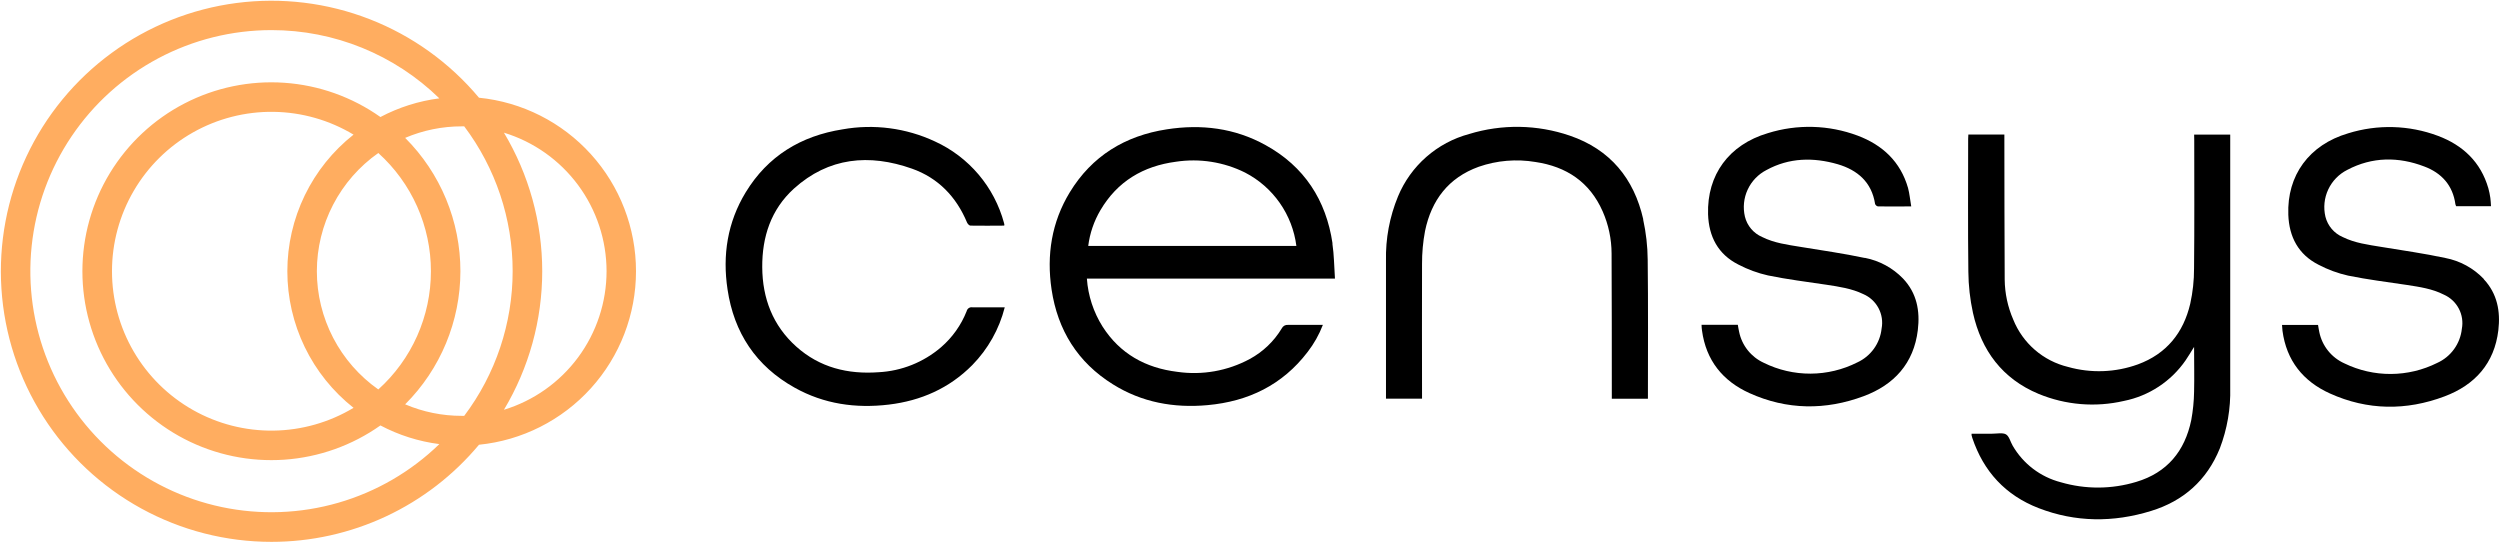 <svg xmlns="http://www.w3.org/2000/svg" fill="none" viewBox="0 0 2310 501" height="501" width="2310">
<path fill="#FFAD60" d="M250.869 27.82C308.813 27.791 364.47 50.424 405.949 90.883C386.914 93.316 368.473 99.159 351.51 108.131C325.383 89.644 294.677 78.695 262.748 76.483C230.819 74.271 198.896 80.881 170.47 95.589C142.045 110.297 118.21 132.538 101.572 159.879C84.935 187.22 76.135 218.61 76.135 250.615C76.135 282.621 84.935 314.01 101.572 341.352C118.21 368.693 142.045 390.934 170.47 405.642C198.896 420.35 230.819 426.959 262.748 424.747C294.677 422.536 325.383 411.587 351.51 393.1C368.473 402.072 386.914 407.915 405.949 410.348C379.767 435.772 347.74 454.374 312.683 464.517C277.626 474.66 240.614 476.033 204.901 468.516C169.189 460.999 135.871 444.823 107.877 421.409C79.883 397.994 58.071 368.061 44.36 334.24C30.649 300.418 25.458 263.746 29.244 227.448C33.03 191.15 45.677 156.339 66.073 126.076C86.469 95.812 113.989 71.024 146.212 53.891C178.435 36.758 214.375 27.805 250.869 27.82ZM560.465 250.615C560.437 279.293 551.21 307.205 534.14 330.25C517.07 353.294 493.058 370.254 465.633 378.638C488.789 339.949 501.018 295.704 501.018 250.615C501.018 205.526 488.789 161.282 465.633 122.593C493.058 130.976 517.07 147.937 534.14 170.981C551.21 194.025 560.437 221.938 560.465 250.615ZM425.419 250.615C425.431 227.727 420.927 205.062 412.165 183.917C403.403 162.773 390.556 143.565 374.358 127.394C390.876 120.356 408.649 116.737 426.604 116.755C427.404 116.755 428.145 116.755 428.945 116.755C457.983 155.296 473.687 202.241 473.687 250.497C473.687 298.753 457.983 345.698 428.945 384.239C428.145 384.239 427.404 384.239 426.604 384.239C408.649 384.257 390.876 380.638 374.358 373.6C407.014 340.998 425.381 296.759 425.419 250.615ZM326.675 376.83C304.329 390.271 278.814 397.538 252.739 397.887C226.664 398.237 200.963 391.658 178.264 378.822C155.564 365.986 136.68 347.353 123.54 324.828C110.401 302.303 103.477 276.693 103.477 250.615C103.477 224.538 110.401 198.928 123.54 176.403C136.68 153.878 155.564 135.245 178.264 122.409C200.963 109.573 226.664 102.993 252.739 103.343C278.814 103.693 304.329 110.96 326.675 124.4C307.608 139.452 292.199 158.627 281.604 180.487C271.01 202.347 265.506 226.323 265.506 250.615C265.506 274.907 271.01 298.884 281.604 320.744C292.199 342.604 307.608 361.779 326.675 376.83ZM292.773 250.615C292.787 229.189 297.952 208.081 307.834 189.07C317.716 170.059 332.025 153.703 349.553 141.381C364.857 155.167 377.094 172.015 385.469 190.832C393.845 209.65 398.173 230.018 398.173 250.615C398.173 271.213 393.845 291.581 385.469 310.398C377.094 329.216 364.857 346.064 349.553 359.85C332.028 347.525 317.722 331.168 307.841 312.158C297.959 293.147 292.792 272.04 292.773 250.615ZM250.869 500.675C287.447 500.675 323.577 492.638 356.705 477.131C389.832 461.625 419.148 439.028 442.577 410.94C482.335 406.963 519.198 388.355 546.008 358.729C572.818 329.103 587.665 290.572 587.665 250.615C587.665 210.659 572.818 172.128 546.008 142.502C519.198 112.875 482.335 94.268 442.577 90.291C415.597 58.03 380.914 33.097 341.739 17.799C302.564 2.502 260.163 -2.665 218.46 2.776C176.758 8.217 137.102 24.09 103.163 48.927C69.224 73.764 42.1 106.761 24.3 144.865C6.5 182.968 -1.399 224.946 1.332 266.913C4.064 308.88 17.339 349.48 39.928 384.955C62.517 420.429 93.69 449.632 130.562 469.859C167.434 490.087 208.813 500.686 250.869 500.675Z"></path>
<path fill="black" d="M2027.48 129.705C2027.48 169.149 2027.72 208.593 2027.3 248.037C2027.33 259 2026.15 269.932 2023.78 280.636C2017.52 307.455 2001.82 326.984 1975.44 336.675C1954.66 344.207 1932.05 345.026 1910.78 339.016C1899.48 336.281 1889.01 330.887 1880.22 323.284C1871.43 315.681 1864.58 306.088 1860.25 295.305C1855.17 283.638 1852.48 271.073 1852.34 258.35C1852.07 215.409 1852.13 172.409 1852.04 129.557V124.341H1818.76C1818.76 125.704 1818.58 126.919 1818.58 128.134C1818.58 169.12 1818.26 210.105 1818.76 251.06C1818.87 263.866 1820.3 276.627 1823.03 289.141C1830.79 323.873 1850.15 349.981 1883.66 363.939C1908.63 374.273 1936.2 376.552 1962.52 370.459C1985.65 365.816 2006.07 352.376 2019.48 332.971C2022.06 329.296 2024.28 325.355 2027.33 320.524C2027.33 335.164 2027.66 348.618 2027.33 362.013C2027.19 370.773 2026.32 379.507 2024.73 388.121C2018.8 416.867 2002.41 436.752 1973.93 445.257C1951.18 452.15 1926.92 452.263 1904.11 445.583C1894.83 443.169 1886.11 438.931 1878.48 433.115C1870.85 427.3 1864.45 420.024 1859.66 411.711C1857.58 408.154 1856.49 402.998 1853.44 401.309C1850.38 399.62 1845.02 400.746 1840.69 400.746H1821.73C1821.69 401.209 1821.69 401.675 1821.73 402.139C1821.93 402.939 1822.14 403.769 1822.38 404.569C1832.78 435.656 1853.11 457.674 1883.69 469.499C1917.83 482.716 1952.77 482.834 1987.42 472.166C2017.52 462.979 2039.16 443.776 2051.1 414.348C2057.94 396.477 2061.21 377.438 2060.73 358.309V124.4H2027.39L2027.48 129.705Z"></path>
<path fill="black" d="M1005.52 227.263C1006.99 215.607 1010.82 204.374 1016.78 194.25C1032.46 167.578 1056.35 153.443 1086.57 149.442C1108.38 146.141 1130.68 149.638 1150.44 159.458C1163.24 166.07 1174.25 175.697 1182.51 187.509C1190.77 199.321 1196.04 212.964 1197.85 227.263H1005.52ZM1231.25 224.922C1225.32 184.885 1205.17 153.798 1169.4 134.091C1140.83 118.266 1109.96 114.532 1078.07 119.511C1039.54 125.438 1008.93 144.137 988.482 177.684C971.649 205.363 966.937 235.709 971.649 267.448C977.28 305.025 995.742 334.808 1028.28 355.078C1054.95 371.792 1084.59 377.186 1115.82 374.341C1153.43 370.933 1184.99 355.701 1208.25 325.206C1214.14 317.598 1218.88 309.172 1222.33 300.195C1211.19 300.195 1200.61 300.195 1190.06 300.195C1188.9 300.088 1187.75 300.334 1186.74 300.9C1185.72 301.466 1184.91 302.326 1184.4 303.365C1177.24 315.302 1167 325.096 1154.76 331.726C1134.3 342.745 1110.85 346.901 1087.85 343.58C1058.6 340.024 1034.86 326.955 1018.74 301.706C1010.35 288.364 1005.38 273.155 1004.28 257.431H1233.5C1232.73 246.17 1232.7 235.531 1231.13 225.1"></path>
<path fill="black" d="M1723.01 238.346C1703.39 234.168 1683.48 231.382 1663.74 228.122C1651.65 226.137 1639.41 224.596 1628.18 218.965C1624.26 217.272 1620.79 214.695 1618.03 211.435C1615.28 208.175 1613.31 204.322 1612.3 200.177C1610.34 191.806 1611.23 183.021 1614.84 175.218C1618.45 167.415 1624.56 161.044 1632.21 157.117C1653.22 145.619 1675.57 145.263 1698 151.724C1716.34 157.117 1729.44 168.29 1732.58 188.441C1732.8 189.013 1733.15 189.522 1733.61 189.921C1734.07 190.32 1734.63 190.596 1735.22 190.723C1745.12 190.871 1755.02 190.723 1765.98 190.723C1764.89 184.559 1764.44 178.869 1763.02 173.683C1756.08 149.412 1739.49 133.972 1716.46 125.319C1689.83 115.354 1660.63 114.552 1633.49 123.037C1597.51 133.706 1577.18 161.562 1578.25 197.924C1578.93 218.669 1587.46 234.968 1606.31 244.481C1614.94 249.001 1624.13 252.369 1633.63 254.497C1651.41 258.172 1669.7 260.424 1687.75 263.121C1699.33 264.899 1710.95 266.559 1721.68 271.745C1727.71 274.335 1732.67 278.904 1735.74 284.697C1738.82 290.49 1739.83 297.159 1738.6 303.602C1737.89 310.315 1735.45 316.728 1731.51 322.21C1727.57 327.692 1722.27 332.054 1716.14 334.867C1702.75 341.631 1687.97 345.184 1672.97 345.246C1657.97 345.307 1643.16 341.876 1629.72 335.223C1623.91 332.565 1618.81 328.565 1614.84 323.553C1610.87 318.54 1608.15 312.657 1606.9 306.388C1606.4 304.254 1606.1 302.091 1605.75 300.106H1572.23C1572.23 302.061 1572.44 303.751 1572.64 305.38C1576.35 332.941 1591.82 352.085 1616.56 363.257C1651.12 378.875 1686.83 379.201 1722.09 366.043C1750.13 355.582 1768.32 335.786 1772.06 305.084C1774.22 287.303 1771.2 270.856 1758.37 257.342C1748.86 247.527 1736.57 240.865 1723.16 238.258"></path>
<path fill="black" d="M2295.05 257.787C2285.51 247.774 2273.08 240.988 2259.49 238.376C2239.87 234.168 2219.96 231.382 2200.22 228.122C2188.13 226.137 2175.92 224.596 2164.66 219.025C2160.73 217.329 2157.25 214.752 2154.48 211.494C2151.71 208.236 2149.73 204.384 2148.69 200.236C2146.7 191.802 2147.61 182.944 2151.28 175.093C2154.95 167.242 2161.16 160.857 2168.9 156.969C2192.01 144.759 2216.31 144.759 2240.02 153.828C2255.91 159.755 2266.43 171.223 2268.8 188.767C2268.96 189.38 2269.17 189.975 2269.45 190.545H2301.69C2301.49 187.76 2301.43 185.27 2301.07 182.84C2300.65 179.841 2300.03 176.871 2299.23 173.95C2292.21 149.679 2275.7 134.18 2252.68 125.526C2226.05 115.549 2196.85 114.726 2169.7 123.185C2133.63 133.795 2113.04 162.066 2114.4 198.428C2115.14 218.906 2123.68 235.175 2142.35 244.629C2150.97 249.158 2160.16 252.536 2169.67 254.675C2187.69 258.35 2206 260.602 2224.2 263.329C2235.79 265.136 2247.4 266.796 2258.07 272.219C2264.01 274.831 2268.9 279.378 2271.93 285.12C2274.96 290.861 2275.95 297.459 2274.75 303.84C2274.03 310.622 2271.55 317.099 2267.55 322.625C2263.56 328.151 2258.18 332.535 2251.97 335.341C2238.67 341.975 2224.03 345.465 2209.18 345.543C2194.32 345.62 2179.65 342.281 2166.29 335.786C2160.39 333.156 2155.19 329.154 2151.15 324.113C2147.1 319.072 2144.32 313.137 2143.03 306.803C2142.55 304.669 2142.26 302.506 2141.87 300.254H2108.59C2108.77 302.328 2108.8 303.988 2109.01 305.618C2112.65 333.178 2128.12 352.381 2152.84 363.554C2187.54 379.26 2223.4 379.586 2258.78 366.251C2286.79 355.73 2304.83 335.786 2308.48 305.084C2310.52 287.718 2307.53 271.389 2295.05 258.024"></path>
<path fill="black" d="M898.362 283.925C897.214 283.769 896.05 284.048 895.096 284.705C894.142 285.363 893.468 286.353 893.206 287.481C888.128 300.371 879.991 311.834 869.498 320.88C853.363 334.708 833.108 342.814 811.888 343.935C783.468 346.01 757.419 339.668 735.726 320.228C714.033 300.787 704.491 275.657 704.313 246.941C704.135 218.876 712.344 193.598 733.563 174.305C765.687 145.293 803.205 141.914 842.678 155.843C866.86 164.407 883.574 181.773 893.502 205.511C894.036 206.815 895.576 208.474 896.673 208.474C907.104 208.712 917.417 208.474 927.879 208.474C927.879 207.971 928.086 207.852 928.056 207.704C927.976 207.165 927.867 206.631 927.73 206.104C923.283 189.611 915.255 174.301 904.217 161.265C893.178 148.229 879.401 137.787 863.867 130.683C837.268 118.257 807.48 114.355 778.578 119.51C740.053 125.586 709.44 144.167 689.021 177.713C672.189 205.392 667.447 235.738 672.248 267.448C678.175 307.485 698.593 338.334 734.274 358.219C761.36 373.363 790.758 377.512 821.341 373.837C850.976 370.281 877.173 358.753 898.392 337.327C912.93 322.511 923.279 304.104 928.382 283.984C918.129 283.984 908.26 283.984 898.392 283.984"></path>
<path fill="black" d="M1518.38 202.696C1509.82 164.911 1487.74 138.092 1450.55 125.349C1420.45 115.033 1387.86 114.504 1357.44 123.837C1342.82 127.774 1329.3 135.013 1317.92 144.995C1306.54 154.978 1297.6 167.438 1291.79 181.418C1284 200.278 1280.2 220.551 1280.65 240.954C1280.65 282.206 1280.65 323.458 1280.65 364.71V368.355H1313.96V363.228C1313.96 323.487 1313.78 283.777 1313.96 244.066C1313.91 233.766 1314.84 223.486 1316.75 213.364C1322.67 184.944 1338.35 164.2 1366.33 154.094C1383.16 148.246 1401.2 146.727 1418.78 149.679C1447.41 153.917 1468.92 168.23 1480.84 195.257C1486.25 207.537 1489.07 220.805 1489.1 234.227C1489.34 277.287 1489.28 320.346 1489.31 363.406C1489.31 365.036 1489.31 366.665 1489.31 368.444H1522.68V365.006C1522.68 323.339 1522.98 281.673 1522.47 240.006C1522.37 227.477 1520.95 214.992 1518.26 202.755"></path>
</svg>
